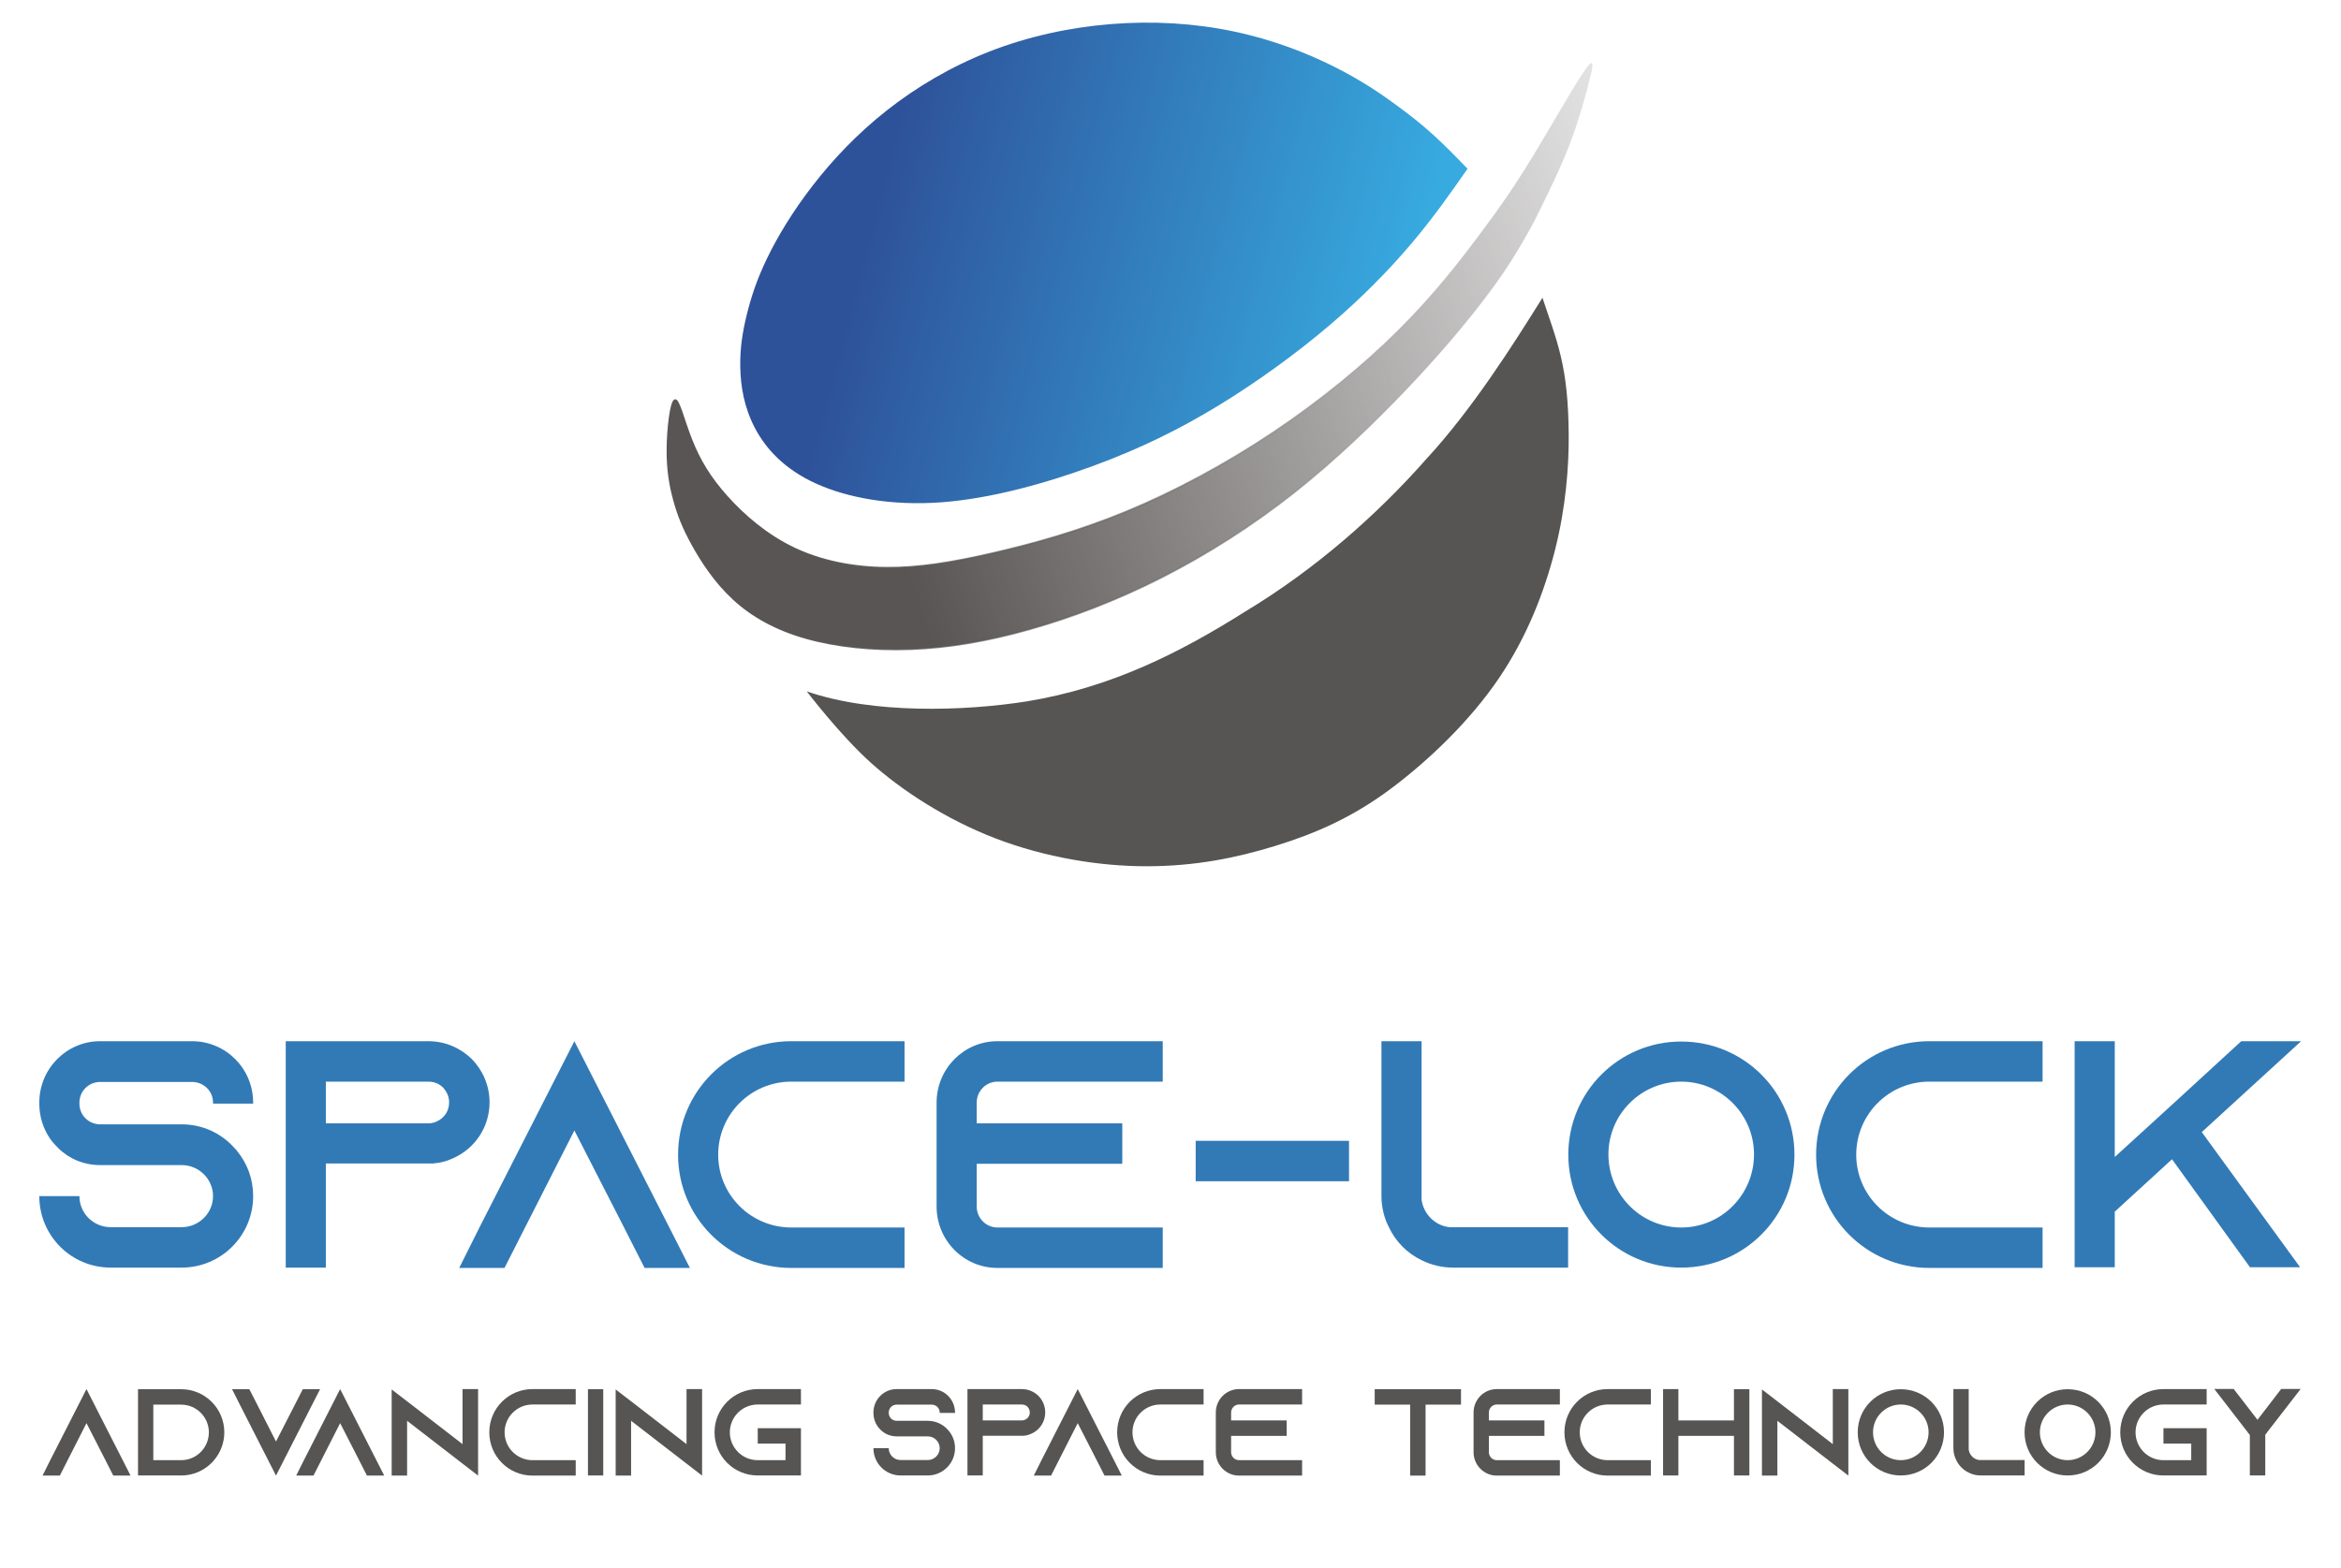 <?xml version="1.0" encoding="UTF-8"?>
<svg width="776px" height="520px" viewBox="0 0 776 520" xmlns="http://www.w3.org/2000/svg" xmlns:xlink="http://www.w3.org/1999/xlink" version="1.1">
 <!-- Generated by Pixelmator Pro 1.5.3 -->
 <g id="layer1">
  <defs>
   <linearGradient id="linear-gradient" gradientUnits="userSpaceOnUse" x1="743.11" y1="298.361" x2="892.651" y2="293.45">
    <stop offset="0" stop-color="#565554" stop-opacity="1"/>
    <stop offset="1" stop-color="#565554" stop-opacity="0.549"/>
   </linearGradient>
  </defs>
  <path id="path4541-4-8-8-2-2-3-2-63-6" d="M511.299 98.73 C513.312 104.88 515.787 111.325 517.436 118.398 519.083 125.469 519.901 133.158 519.998 143.974 520.095 154.79 519.007 168.394 515.472 182.326 511.938 196.258 506.156 211.205 496.793 224.999 487.43 238.793 473.937 251.878 461.113 261.472 448.29 271.066 435.963 276.41 422.776 280.473 409.589 284.536 396.055 287.207 380.259 287.237 364.463 287.27 346.397 284.293 330.068 278.027 313.738 271.763 298.874 262.109 288.597 252.845 278.319 243.58 267.438 229.252 267.438 229.252 289.486 236.862 319.948 235.794 340.428 232.556 368.576 227.924 391.275 216.314 412.731 202.801 435.926 188.816 456.374 170.821 472.74 152.265 487.998 135.75 501.43 114.53 511.299 98.73 Z" fill-opacity="1" fill="url(#linear-gradient)" stroke="none"/>
  <defs>
   <linearGradient id="linear-gradient-1" gradientUnits="userSpaceOnUse" x1="275.31" y1="111.709" x2="526.831" y2="28.417">
    <stop offset="0" stop-color="#595554" stop-opacity="1"/>
    <stop offset="1" stop-color="#595554" stop-opacity="0.176"/>
   </linearGradient>
   <linearGradient id="linear-gradient-2" gradientUnits="userSpaceOnUse" x1="275.31" y1="111.709" x2="474.243" y2="139.635">
    <stop offset="0" stop-color="#595554" stop-opacity="1"/>
    <stop offset="1" stop-color="#595554" stop-opacity="0"/>
   </linearGradient>
  </defs>
  <path id="path4545-0-7-1-4-7-1-9-1-3" d="M507.072 76.144 C505.9 78.244 503.557 82.448 500.553 87.122 497.549 91.796 493.89 96.937 488.504 103.711 483.119 110.484 476.014 118.887 466.015 129.346 456.016 139.804 443.134 152.308 429.185 163.325 415.234 174.342 400.229 183.861 385.239 191.469 370.251 199.075 355.433 204.71 341.329 208.685 327.224 212.659 314.367 214.823 301.818 215.268 289.27 215.711 277.167 214.413 267.188 211.579 257.21 208.744 249.379 204.38 243.199 198.704 237.021 193.026 232.502 186.045 229.43 180.444 226.357 174.844 224.736 170.632 223.444 165.937 222.153 161.241 221.192 156.067 221.231 149.118 221.27 142.171 222.306 133.446 223.623 132.698 224.938 131.949 226.474 138.892 229.17 145.745 231.866 152.6 235.318 158.329 240.928 164.61 246.537 170.89 254.157 177.483 263.244 181.798 272.333 186.113 282.88 188.15 293.714 188.236 304.547 188.323 315.662 186.463 328.846 183.436 342.029 180.408 357.277 176.216 373.36 169.556 389.443 162.896 406.361 153.769 421.99 143.292 437.62 132.816 451.964 120.989 463.419 109.566 474.874 98.142 483.442 87.121 490.131 78.193 496.821 69.265 501.631 62.431 507.933 52.1 514.234 41.771 522.025 27.949 525.461 23.095 528.897 18.239 527.979 22.355 526.791 26.986 525.605 31.619 524.152 36.768 522.538 41.631 520.925 46.496 519.147 51.072 516.738 56.427 514.33 61.78 511.287 67.91 509.765 70.977 508.243 74.042 508.243 74.042 507.072 76.144 Z" fill-opacity="1" fill="url(#linear-gradient-1)" stroke-width="0.52" stroke-opacity="1" stroke="url(#linear-gradient-2)"/>
  <defs>
   <linearGradient id="linear-gradient-3" gradientUnits="userSpaceOnUse" x1="290.123" y1="68.265" x2="462.107" y2="113.518">
    <stop offset="0" stop-color="#2e529a" stop-opacity="1"/>
    <stop offset="1" stop-color="#37aadf" stop-opacity="1"/>
   </linearGradient>
  </defs>
  <path id="path4549-2-8-1-4-4-0-0-7-8" d="M486.468 55.943 C480.845 64 475.225 72.054 467.892 80.723 460.56 89.393 451.519 98.671 440.548 107.994 429.575 117.317 416.676 126.683 403.759 134.548 390.845 142.412 377.926 148.771 362.303 154.511 346.681 160.251 328.375 165.366 311.902 166.566 295.432 167.764 280.814 165.042 270.422 160.308 260.027 155.573 253.868 148.828 250.237 141.92 246.606 135.011 245.504 127.937 245.386 121.707 245.267 115.478 246.133 110.106 247.524 104.421 248.915 98.735 250.828 92.751 254.304 85.574 257.78 78.397 262.815 70.034 269.401 61.522 275.988 53.011 284.124 44.353 293.96 36.607 303.796 28.86 315.328 22.026 327.966 17.088 340.601 12.15 354.34 9.106 368.219 7.99 382.098 6.875 395.782 7.669 408.864 10.409 421.945 13.151 433.144 17.559 442.221 22.103 451.298 26.646 457.789 31.123 462.939 34.902 468.09 38.681 471.862 41.736 475.555 45.123 479.248 48.511 482.857 52.227 486.468 55.943 Z" fill-opacity="1" fill="url(#linear-gradient-3)" stroke="none"/>
  <path id="path4555-7-5-9-8-6-8-6-1-4" d="M284.501 138.5 C283.682 138.151 281.337 137.147 279.291 136.268 274.326 134.138 265.596 129.096 261.2 125.819 249.91 117.406 246.433 110.657 248.479 101.134 252.312 83.305 275.982 59.309 302.046 46.831 327.461 34.665 352.187 30.664 384.004 33.569 393.644 34.449 410.767 38.455 420.866 42.193 443.638 50.618 465.21 63.467 475.143 74.52 481.698 81.814 481.813 83.302 476.21 88.296 461.73 101.198 437.777 114.739 411.677 124.776 372.165 139.971 337.139 146.558 309.602 143.972 303.443 143.394 288.165 140.063 284.501 138.5 Z" fill="none" stroke="none"/>
  <path id="path4557-5-9-1-6-4-0-9-9-25" d="M284.501 138.5 C283.682 138.151 281.337 137.147 279.291 136.268 274.326 134.138 265.596 129.096 261.2 125.819 249.91 117.406 246.433 110.657 248.479 101.134 252.312 83.305 275.982 59.309 302.046 46.831 327.461 34.665 352.187 30.664 384.004 33.569 393.644 34.449 410.767 38.455 420.866 42.193 443.638 50.618 465.21 63.467 475.143 74.52 481.698 81.814 481.813 83.302 476.21 88.296 461.73 101.198 437.777 114.739 411.677 124.776 372.165 139.971 337.139 146.558 309.602 143.972 303.443 143.394 288.165 140.063 284.501 138.5 Z" fill="none" stroke="none"/>
  <path id="path4559-8-6-1-5-1-2-7-6-0" d="M284.501 138.5 C283.682 138.151 281.337 137.147 279.291 136.268 274.326 134.138 265.596 129.096 261.2 125.819 249.91 117.406 246.433 110.657 248.479 101.134 252.312 83.305 275.982 59.309 302.046 46.831 327.461 34.665 352.187 30.664 384.004 33.569 393.644 34.449 410.767 38.455 420.866 42.193 443.638 50.618 465.21 63.467 475.143 74.52 481.698 81.814 481.813 83.302 476.21 88.296 461.73 101.198 437.777 114.739 411.677 124.776 372.165 139.971 337.139 146.558 309.602 143.972 303.443 143.394 288.165 140.063 284.501 138.5 Z" fill="none" stroke="none"/>
  <path id="path4561-96-7-8-9-6-1-1-8-7" d="M284.501 138.5 C283.682 138.151 281.337 137.147 279.291 136.268 274.326 134.138 265.596 129.096 261.2 125.819 249.91 117.406 246.433 110.657 248.479 101.134 252.312 83.305 275.982 59.309 302.046 46.831 327.461 34.665 352.187 30.664 384.004 33.569 393.644 34.449 410.767 38.455 420.866 42.193 443.638 50.618 465.21 63.467 475.143 74.52 481.698 81.814 481.813 83.302 476.21 88.296 461.73 101.198 437.777 114.739 411.677 124.776 372.165 139.971 337.139 146.558 309.602 143.972 303.443 143.394 288.165 140.063 284.501 138.5 Z" fill="none" stroke="none"/>
  <path id="path4563-7-5-9-5-2-6-1-3-3" d="M284.501 138.5 C283.682 138.151 281.337 137.147 279.291 136.268 274.326 134.138 265.596 129.096 261.2 125.819 249.91 117.406 246.433 110.657 248.479 101.134 252.312 83.305 275.982 59.309 302.046 46.831 327.461 34.665 352.187 30.664 384.004 33.569 393.644 34.449 410.767 38.455 420.866 42.193 443.638 50.618 465.21 63.467 475.143 74.52 481.698 81.814 481.813 83.302 476.21 88.296 461.73 101.198 437.777 114.739 411.677 124.776 372.165 139.971 337.139 146.558 309.602 143.972 303.443 143.394 288.165 140.063 284.501 138.5 Z" fill="none" stroke="none"/>
  <path id="path4565-4-4-3-7-3-5-3-2-7" d="M263.652 194.085 C250.646 189.169 237.797 179.797 230.434 169.857 217.444 152.322 216.431 119.734 228.136 95.979 230.097 92 237.159 80.144 237.781 79.786 237.889 79.723 236.643 85.118 235.013 91.771 233.155 99.356 231.969 105.302 231.83 107.715 231.182 119.037 234.909 131.37 241.659 140.234 255.821 158.834 287.739 169.034 326.081 167.213 363.694 165.426 398.199 155.135 432.664 135.425 446.27 127.644 454.473 122.163 466.025 113.135 480.273 101.999 491.584 91.623 502.6 79.585 516.586 64.3 525.796 51.098 543.221 21.354 556.172 -0.754 556.097 -0.637 554.574 3.659 541.426 40.759 522.596 73.302 499.58 98.703 478.647 121.807 448.364 146.193 419.605 163.105 366.048 194.602 320.428 205.72 277.327 197.78 270.378 196.501 269.198 196.182 263.652 194.086 Z" fill="none" stroke="none"/>
  <path id="path4567-0-1-6-5-1-7-9-4-4" d="M263.652 194.085 C250.646 189.169 237.797 179.797 230.434 169.857 217.444 152.322 216.431 119.734 228.136 95.979 230.097 92 237.159 80.144 237.781 79.786 237.889 79.723 236.643 85.118 235.013 91.771 233.155 99.356 231.969 105.302 231.83 107.715 231.182 119.037 234.909 131.37 241.659 140.234 255.821 158.834 287.739 169.034 326.081 167.213 363.694 165.426 398.199 155.135 432.664 135.425 446.27 127.644 454.473 122.163 466.025 113.135 480.273 101.999 491.584 91.623 502.6 79.585 516.586 64.3 525.796 51.098 543.221 21.354 556.172 -0.754 556.097 -0.637 554.574 3.659 541.426 40.759 522.596 73.302 499.58 98.703 478.647 121.807 448.364 146.193 419.605 163.105 366.048 194.602 320.428 205.72 277.327 197.78 270.378 196.501 269.198 196.182 263.652 194.086 Z" fill="none" stroke="none"/>
  <path id="path4569-93-0-8-5-4-9-7-0-8" d="M263.652 194.085 C250.646 189.169 237.797 179.797 230.434 169.857 217.444 152.322 216.431 119.734 228.136 95.979 230.097 92 237.159 80.144 237.781 79.786 237.889 79.723 236.643 85.118 235.013 91.771 233.155 99.356 231.969 105.302 231.83 107.715 231.182 119.037 234.909 131.37 241.659 140.234 255.821 158.834 287.739 169.034 326.081 167.213 363.694 165.426 398.199 155.135 432.664 135.425 446.27 127.644 454.473 122.163 466.025 113.135 480.273 101.999 491.584 91.623 502.6 79.585 516.586 64.3 525.796 51.098 543.221 21.354 556.172 -0.754 556.097 -0.637 554.574 3.659 541.426 40.759 522.596 73.302 499.58 98.703 478.647 121.807 448.364 146.193 419.605 163.105 366.048 194.602 320.428 205.72 277.327 197.78 270.378 196.501 269.198 196.182 263.652 194.086 Z" fill="none" stroke="none"/>
  <path id="path4573-0-3-5-0-1-6-3-2-9" d="M284.501 138.5 C283.682 138.151 281.337 137.147 279.291 136.268 274.326 134.138 265.596 129.096 261.2 125.819 249.91 117.406 246.433 110.657 248.479 101.134 252.312 83.305 275.982 59.309 302.046 46.831 327.461 34.665 352.187 30.664 384.004 33.569 393.644 34.449 410.767 38.455 420.866 42.193 443.638 50.618 465.21 63.467 475.143 74.52 481.698 81.814 481.813 83.302 476.21 88.296 461.73 101.198 437.777 114.739 411.677 124.776 372.165 139.971 337.139 146.558 309.602 143.972 303.443 143.394 288.165 140.063 284.501 138.5 Z" fill="none" stroke="none"/>
  <path id="path4577-4-7-3-2-6-4-4-7-2" d="M284.501 138.5 C283.682 138.151 281.337 137.147 279.291 136.268 274.326 134.138 265.596 129.096 261.2 125.819 249.91 117.406 246.433 110.657 248.479 101.134 252.312 83.305 275.982 59.309 302.046 46.831 327.461 34.665 352.187 30.664 384.004 33.569 393.644 34.449 410.767 38.455 420.866 42.193 443.638 50.618 465.21 63.467 475.143 74.52 481.698 81.814 481.813 83.302 476.21 88.296 461.73 101.198 437.777 114.739 411.677 124.776 372.165 139.971 337.139 146.558 309.602 143.972 303.443 143.394 288.165 140.063 284.501 138.5 Z" fill="none" stroke="none"/>
  <path id="path4579-3-6-7-3-9-4-5-4-0" d="M284.501 138.5 C283.682 138.151 281.337 137.147 279.291 136.268 274.326 134.138 265.596 129.096 261.2 125.819 249.91 117.406 246.433 110.657 248.479 101.134 252.312 83.305 275.982 59.309 302.046 46.831 327.461 34.665 352.187 30.664 384.004 33.569 393.644 34.449 410.767 38.455 420.866 42.193 443.638 50.618 465.21 63.467 475.143 74.52 481.698 81.814 481.813 83.302 476.21 88.296 461.73 101.198 437.777 114.739 411.677 124.776 372.165 139.971 337.139 146.558 309.602 143.972 303.443 143.394 288.165 140.063 284.501 138.5 Z" fill="none" stroke="none"/>
  <path id="path4581-5-4-3-9-1-1-1-79-1" d="M284.501 138.5 C283.682 138.151 281.337 137.147 279.291 136.268 274.326 134.138 265.596 129.096 261.2 125.819 249.91 117.406 246.433 110.657 248.479 101.134 252.312 83.305 275.982 59.309 302.046 46.831 327.461 34.665 352.187 30.664 384.004 33.569 393.644 34.449 410.767 38.455 420.866 42.193 443.638 50.618 465.21 63.467 475.143 74.52 481.698 81.814 481.813 83.302 476.21 88.296 461.73 101.198 437.777 114.739 411.677 124.776 372.165 139.971 337.139 146.558 309.602 143.972 303.443 143.394 288.165 140.063 284.501 138.5 Z" fill="none" stroke="none"/>
  <path id="path4583-5-5-9-5-2-8-0-01-8" d="M284.501 138.5 C283.682 138.151 281.337 137.147 279.291 136.268 274.326 134.138 265.596 129.096 261.2 125.819 249.91 117.406 246.433 110.657 248.479 101.134 252.312 83.305 275.982 59.309 302.046 46.831 327.461 34.665 352.187 30.664 384.004 33.569 393.644 34.449 410.767 38.455 420.866 42.193 443.638 50.618 465.21 63.467 475.143 74.52 481.698 81.814 481.813 83.302 476.21 88.296 461.73 101.198 437.777 114.739 411.677 124.776 372.165 139.971 337.139 146.558 309.602 143.972 303.443 143.394 288.165 140.063 284.501 138.5 Z" fill="none" stroke="none"/>
 </g>
 <g id="text58">
  <path id="path60" d="M83.916 365.942 L83.916 365.62 C83.916 354.359 74.907 345.244 63.647 345.244 L33.189 345.244 C22.036 345.244 13.027 354.359 13.027 365.62 L13.027 365.942 C13.027 370.231 14.314 374.2 16.566 377.524 17.317 378.597 18.282 379.669 19.248 380.635 22.787 384.174 27.72 386.318 33.189 386.318 L60.215 386.318 C65.899 386.318 70.618 390.93 70.618 396.614 70.618 402.298 65.899 406.909 60.215 406.909 L36.729 406.909 C30.938 406.909 26.326 402.298 26.326 396.614 L13.027 396.614 C13.027 409.697 23.537 420.314 36.729 420.314 L60.215 420.314 C73.299 420.314 83.916 409.697 83.916 396.614 83.916 390.93 81.985 385.782 78.554 381.6 78.34 381.277 78.018 380.956 77.696 380.635 73.406 375.809 67.187 372.806 60.215 372.806 L33.189 372.806 C29.436 372.806 26.326 369.803 26.326 365.942 L26.326 365.62 C26.326 361.76 29.436 358.757 33.189 358.757 L63.647 358.757 C67.508 358.757 70.618 361.76 70.618 365.62 L70.618 365.942 Z" fill="#327ab6" fill-opacity="1" stroke="none"/>
  <path id="path62" d="M156.384 351.143 C152.63 347.496 147.589 345.244 142.013 345.244 L94.718 345.244 94.718 420.314 108.016 420.314 108.016 385.782 143.943 385.782 143.943 385.675 144.586 385.675 C146.624 385.46 148.555 384.816 150.378 383.959 157.349 380.849 162.281 373.771 162.281 365.513 162.281 359.937 160.029 354.896 156.383 351.143 Z M144.801 371.84 C143.943 372.27 142.977 372.483 142.013 372.483 L108.016 372.483 108.016 358.649 142.013 358.649 C144.372 358.649 145.98 359.722 146.839 360.58 147.589 361.438 148.876 363.046 148.876 365.513 148.876 368.301 147.375 370.66 144.801 371.84 Z" fill="#327ab6" fill-opacity="1" stroke="none"/>
  <path id="path64" d="M221.821 406.909 L190.398 345.244 158.976 406.909 152.219 420.422 167.233 420.422 174.097 406.909 190.398 374.843 206.807 406.909 213.67 420.422 228.685 420.422 Z" fill="#327ab6" fill-opacity="1" stroke="none"/>
  <path id="path66" d="M262.304 358.649 L299.84 358.649 299.84 345.244 262.304 345.244 C241.498 345.244 224.768 362.081 224.768 382.887 224.768 403.585 241.498 420.422 262.304 420.422 L299.84 420.422 299.84 407.017 262.304 407.017 C248.898 407.017 238.066 396.185 238.066 382.887 238.066 369.481 248.898 358.649 262.304 358.649 Z" fill="#327ab6" fill-opacity="1" stroke="none"/>
  <path id="path68" d="M330.625 358.649 L385.428 358.649 385.428 345.244 330.625 345.244 C319.472 345.244 310.464 354.359 310.464 365.62 L310.464 400.046 C310.464 411.307 319.472 420.422 330.625 420.422 L385.428 420.422 385.428 407.017 330.625 407.017 C326.872 407.017 323.762 403.906 323.762 400.046 L323.762 385.89 372.021 385.89 372.021 372.483 323.762 372.483 323.762 365.62 C323.762 361.76 326.872 358.649 330.625 358.649 Z" fill="#327ab6" fill-opacity="1" stroke="none"/>
  <path id="path70" d="M447.177 391.681 L447.177 378.275 396.343 378.275 396.343 391.681 Z" fill="#327ab6" fill-opacity="1" stroke="none"/>
  <path id="path72" d="M480.446 406.909 C475.62 406.373 471.866 402.513 471.223 397.794 L471.223 345.244 457.925 345.244 457.925 396.399 C457.925 400.26 458.782 403.799 460.392 406.909 462.644 411.735 466.504 415.596 471.223 417.849 474.44 419.457 477.979 420.314 481.732 420.314 L519.805 420.314 519.805 406.909 Z" fill="#327ab6" fill-opacity="1" stroke="none"/>
  <path id="path74" d="M557.293 345.351 C536.595 345.351 519.865 362.081 519.865 382.887 519.865 403.585 536.595 420.315 557.293 420.315 578.099 420.315 594.829 403.585 594.829 382.887 594.829 362.081 578.099 345.351 557.293 345.351 Z M557.293 407.017 C543.995 407.017 533.163 396.185 533.163 382.779 533.163 369.481 543.995 358.65 557.293 358.65 570.592 358.65 581.423 369.481 581.423 382.779 581.423 396.185 570.592 407.017 557.293 407.017 Z" fill="#327ab6" fill-opacity="1" stroke="none"/>
  <path id="path76" d="M639.545 358.649 L677.08 358.649 677.08 345.244 639.545 345.244 C618.739 345.244 602.009 362.081 602.009 382.887 602.009 403.585 618.739 420.422 639.545 420.422 L677.08 420.422 677.08 407.017 639.545 407.017 C626.139 407.017 615.308 396.185 615.308 382.887 615.308 369.481 626.139 358.649 639.545 358.649 Z" fill="#327ab6" fill-opacity="1" stroke="none"/>
  <path id="path78" d="M762.775 345.244 L742.935 345.244 722.022 364.44 712.049 373.557 701.003 383.638 701.003 345.244 687.704 345.244 687.704 420.208 701.003 420.208 701.003 401.762 719.984 384.388 745.831 420.208 762.453 420.208 729.852 375.38 Z" fill="#327ab6" fill-opacity="1" stroke="none"/>
 </g>
 <g id="text4579">
  <path id="path81" d="M40.66 484.125 L28.67 460.595 16.68 484.125 14.101 489.281 19.83 489.281 22.449 484.125 28.67 471.89 34.931 484.125 37.55 489.281 43.279 489.281 Z" fill="#565554" fill-opacity="1" stroke="none"/>
  <path id="path83" d="M45.75 460.636 L45.75 489.24 60.072 489.24 C64.001 489.24 67.562 487.645 70.14 485.067 70.467 484.78 70.712 484.452 70.958 484.166 73.086 481.67 74.354 478.437 74.354 474.918 74.354 467.02 67.93 460.636 60.072 460.636 Z M50.824 465.751 L60.072 465.751 C65.105 465.751 69.239 469.884 69.239 474.918 69.239 480.033 65.105 484.166 60.072 484.166 L50.824 484.166 Z" fill="#565554" fill-opacity="1" stroke="none"/>
  <path id="path85" d="M100.372 460.636 L97.753 465.751 91.491 477.987 85.271 465.751 82.652 460.636 76.924 460.636 79.502 465.751 91.491 489.281 103.481 465.751 106.101 460.636 Z" fill="#565554" fill-opacity="1" stroke="none"/>
  <path id="path87" d="M124.742 484.125 L112.752 460.595 100.762 484.125 98.183 489.281 103.913 489.281 106.532 484.125 112.752 471.89 119.013 484.125 121.632 489.281 127.361 489.281 Z" fill="#565554" fill-opacity="1" stroke="none"/>
  <path id="path89" d="M153.321 460.595 L153.321 478.846 134.947 464.647 129.832 460.718 129.832 489.281 134.947 489.281 134.947 471.112 153.321 485.312 158.477 489.281 158.477 460.595 Z" fill="#565554" fill-opacity="1" stroke="none"/>
  <path id="path91" d="M176.516 465.71 L190.838 465.71 190.838 460.595 176.516 460.595 C168.576 460.595 162.192 467.02 162.192 474.918 162.192 482.857 168.576 489.281 176.516 489.281 L190.838 489.281 190.838 484.166 176.516 484.166 C171.4 484.166 167.266 480.033 167.266 474.918 167.266 469.844 171.4 465.71 176.516 465.71 Z" fill="#565554" fill-opacity="1" stroke="none"/>
  <path id="path93" d="M199.966 489.24 L199.966 460.636 194.892 460.636 194.892 489.24 Z" fill="#565554" fill-opacity="1" stroke="none"/>
  <path id="path95" d="M227.573 460.595 L227.573 478.846 209.198 464.647 204.083 460.718 204.083 489.281 209.198 489.281 209.198 471.112 227.573 485.312 232.728 489.281 232.728 460.595 Z" fill="#565554" fill-opacity="1" stroke="none"/>
  <path id="path97" d="M251.176 465.71 L265.499 465.71 265.499 460.595 251.176 460.595 C243.237 460.595 236.854 467.02 236.854 474.918 236.854 482.856 243.237 489.24 251.176 489.24 L265.499 489.24 265.499 473.567 251.176 473.567 251.176 478.683 260.384 478.683 260.384 484.166 251.176 484.166 C246.061 484.166 241.928 480.033 241.928 474.918 241.928 469.844 246.061 465.71 251.176 465.71 Z" fill="#565554" fill-opacity="1" stroke="none"/>
  <path id="path99" d="M316.574 468.493 L316.574 468.37 C316.574 464.073 313.137 460.595 308.84 460.595 L297.218 460.595 C292.962 460.595 289.524 464.073 289.524 468.37 L289.524 468.493 C289.524 470.13 290.016 471.644 290.875 472.912 291.161 473.321 291.529 473.73 291.898 474.1 293.248 475.449 295.131 476.269 297.218 476.269 L307.53 476.269 C309.699 476.269 311.5 478.027 311.5 480.196 311.5 482.365 309.699 484.125 307.53 484.125 L298.568 484.125 C296.358 484.125 294.599 482.365 294.599 480.196 L289.524 480.196 C289.524 485.189 293.535 489.24 298.568 489.24 L307.53 489.24 C312.522 489.24 316.574 485.189 316.574 480.196 316.574 478.027 315.838 476.063 314.528 474.468 314.446 474.345 314.323 474.222 314.2 474.1 312.563 472.258 310.19 471.112 307.53 471.112 L297.218 471.112 C295.786 471.112 294.599 469.966 294.599 468.493 L294.599 468.37 C294.599 466.896 295.786 465.751 297.218 465.751 L308.84 465.751 C310.313 465.751 311.5 466.896 311.5 468.37 L311.5 468.493 Z" fill="#565554" fill-opacity="1" stroke="none"/>
  <path id="path101" d="M344.226 462.846 C342.794 461.454 340.87 460.595 338.742 460.595 L320.695 460.595 320.695 489.24 325.771 489.24 325.771 476.063 339.479 476.063 339.479 476.022 339.725 476.022 C340.502 475.94 341.238 475.695 341.935 475.368 344.595 474.182 346.477 471.48 346.477 468.329 346.477 466.201 345.617 464.278 344.226 462.846 Z M339.807 470.743 C339.479 470.907 339.11 470.989 338.742 470.989 L325.771 470.989 325.771 465.71 338.742 465.71 C339.643 465.71 340.257 466.119 340.584 466.446 340.87 466.774 341.361 467.388 341.361 468.329 341.361 469.394 340.789 470.293 339.807 470.743 Z" fill="#565554" fill-opacity="1" stroke="none"/>
  <path id="path103" d="M369.236 484.125 L357.246 460.595 345.256 484.125 342.678 489.281 348.407 489.281 351.026 484.125 357.246 471.89 363.508 484.125 366.127 489.281 371.855 489.281 Z" fill="#565554" fill-opacity="1" stroke="none"/>
  <path id="path105" d="M384.644 465.71 L398.966 465.71 398.966 460.595 384.644 460.595 C376.704 460.595 370.32 467.02 370.32 474.918 370.32 482.857 376.704 489.281 384.644 489.281 L398.966 489.281 398.966 484.166 384.644 484.166 C379.528 484.166 375.395 480.033 375.395 474.918 375.395 469.844 379.528 465.71 384.644 465.71 Z" fill="#565554" fill-opacity="1" stroke="none"/>
  <path id="path107" d="M410.713 465.71 L431.624 465.71 431.624 460.595 410.713 460.595 C406.457 460.595 403.019 464.073 403.019 468.37 L403.019 481.506 C403.019 485.803 406.457 489.281 410.713 489.281 L431.624 489.281 431.624 484.166 410.713 484.166 C409.281 484.166 408.094 482.98 408.094 481.506 L408.094 476.105 426.509 476.105 426.509 470.989 408.094 470.989 408.094 468.37 C408.094 466.897 409.281 465.71 410.713 465.71 Z" fill="#565554" fill-opacity="1" stroke="none"/>
  <path id="path109" d="M455.691 460.636 L455.691 465.751 467.435 465.751 467.435 489.281 472.551 489.281 472.551 465.751 484.296 465.751 484.296 460.636 Z" fill="#565554" fill-opacity="1" stroke="none"/>
  <path id="path111" d="M496.154 465.71 L517.065 465.71 517.065 460.595 496.154 460.595 C491.898 460.595 488.461 464.073 488.461 468.37 L488.461 481.506 C488.461 485.803 491.898 489.281 496.154 489.281 L517.065 489.281 517.065 484.166 496.154 484.166 C494.722 484.166 493.535 482.98 493.535 481.506 L493.535 476.105 511.95 476.105 511.95 470.989 493.535 470.989 493.535 468.37 C493.535 466.897 494.722 465.71 496.154 465.71 Z" fill="#565554" fill-opacity="1" stroke="none"/>
  <path id="path113" d="M532.906 465.71 L547.229 465.71 547.229 460.595 532.906 460.595 C524.968 460.595 518.583 467.02 518.583 474.918 518.583 482.857 524.968 489.281 532.906 489.281 L547.229 489.281 547.229 484.166 532.906 484.166 C527.791 484.166 523.658 480.033 523.658 474.918 523.658 469.844 527.791 465.71 532.906 465.71 Z" fill="#565554" fill-opacity="1" stroke="none"/>
  <path id="path115" d="M574.772 460.636 L574.772 470.989 556.357 470.989 556.357 460.595 551.283 460.595 551.283 489.24 556.357 489.24 556.357 476.104 574.772 476.104 574.772 489.24 579.888 489.24 579.888 460.636 Z" fill="#565554" fill-opacity="1" stroke="none"/>
  <path id="path117" d="M607.542 460.595 L607.542 478.846 589.168 464.647 584.053 460.718 584.053 489.281 589.168 489.281 589.168 471.112 607.542 485.312 612.698 489.281 612.698 460.595 Z" fill="#565554" fill-opacity="1" stroke="none"/>
  <path id="path119" d="M630.081 460.636 C622.184 460.636 615.8 467.02 615.8 474.918 615.8 482.857 622.184 489.24 630.081 489.24 638.021 489.24 644.404 482.857 644.404 474.918 644.404 467.02 638.021 460.636 630.081 460.636 Z M630.081 484.166 C625.007 484.166 620.874 480.033 620.874 474.918 620.874 469.844 625.007 465.71 630.081 465.71 635.155 465.71 639.289 469.844 639.289 474.918 639.289 480.033 635.155 484.166 630.081 484.166 Z" fill="#565554" fill-opacity="1" stroke="none"/>
  <path id="path121" d="M656.107 484.125 C654.266 483.921 652.834 482.447 652.589 480.646 L652.589 460.595 647.514 460.595 647.514 480.115 C647.514 481.588 647.842 482.938 648.455 484.125 649.314 485.967 650.788 487.439 652.589 488.299 653.816 488.913 655.167 489.24 656.599 489.24 L671.126 489.24 671.126 484.125 Z" fill="#565554" fill-opacity="1" stroke="none"/>
  <path id="path123" d="M685.391 460.636 C677.492 460.636 671.108 467.02 671.108 474.918 671.108 482.857 677.492 489.24 685.391 489.24 693.329 489.24 699.713 482.857 699.713 474.918 699.713 467.02 693.329 460.636 685.391 460.636 Z M685.391 484.166 C680.315 484.166 676.183 480.033 676.183 474.918 676.183 469.844 680.315 465.71 685.391 465.71 690.465 465.71 694.598 469.844 694.598 474.918 694.598 480.033 690.465 484.166 685.391 484.166 Z" fill="#565554" fill-opacity="1" stroke="none"/>
  <path id="path125" d="M717.146 465.71 L731.469 465.71 731.469 460.595 717.146 460.595 C709.207 460.595 702.823 467.02 702.823 474.918 702.823 482.856 709.207 489.24 717.146 489.24 L731.469 489.24 731.469 473.567 717.146 473.567 717.146 478.683 726.354 478.683 726.354 484.166 717.146 484.166 C712.03 484.166 707.897 480.033 707.897 474.918 707.897 469.844 712.03 465.71 717.146 465.71 Z" fill="#565554" fill-opacity="1" stroke="none"/>
  <path id="path127" d="M756.177 460.554 L748.319 470.784 740.422 460.554 733.997 460.554 745.087 474.918 745.087 474.958 745.783 475.818 745.783 489.24 750.898 489.24 750.898 475.736 751.512 474.958 751.512 474.918 762.601 460.595 762.601 460.554 Z M733.997 489.322 L734.037 489.24 733.997 489.24 Z M762.601 489.281 L762.601 489.24 762.561 489.24 Z" fill="#565554" fill-opacity="1" stroke="none"/>
 </g>
</svg>